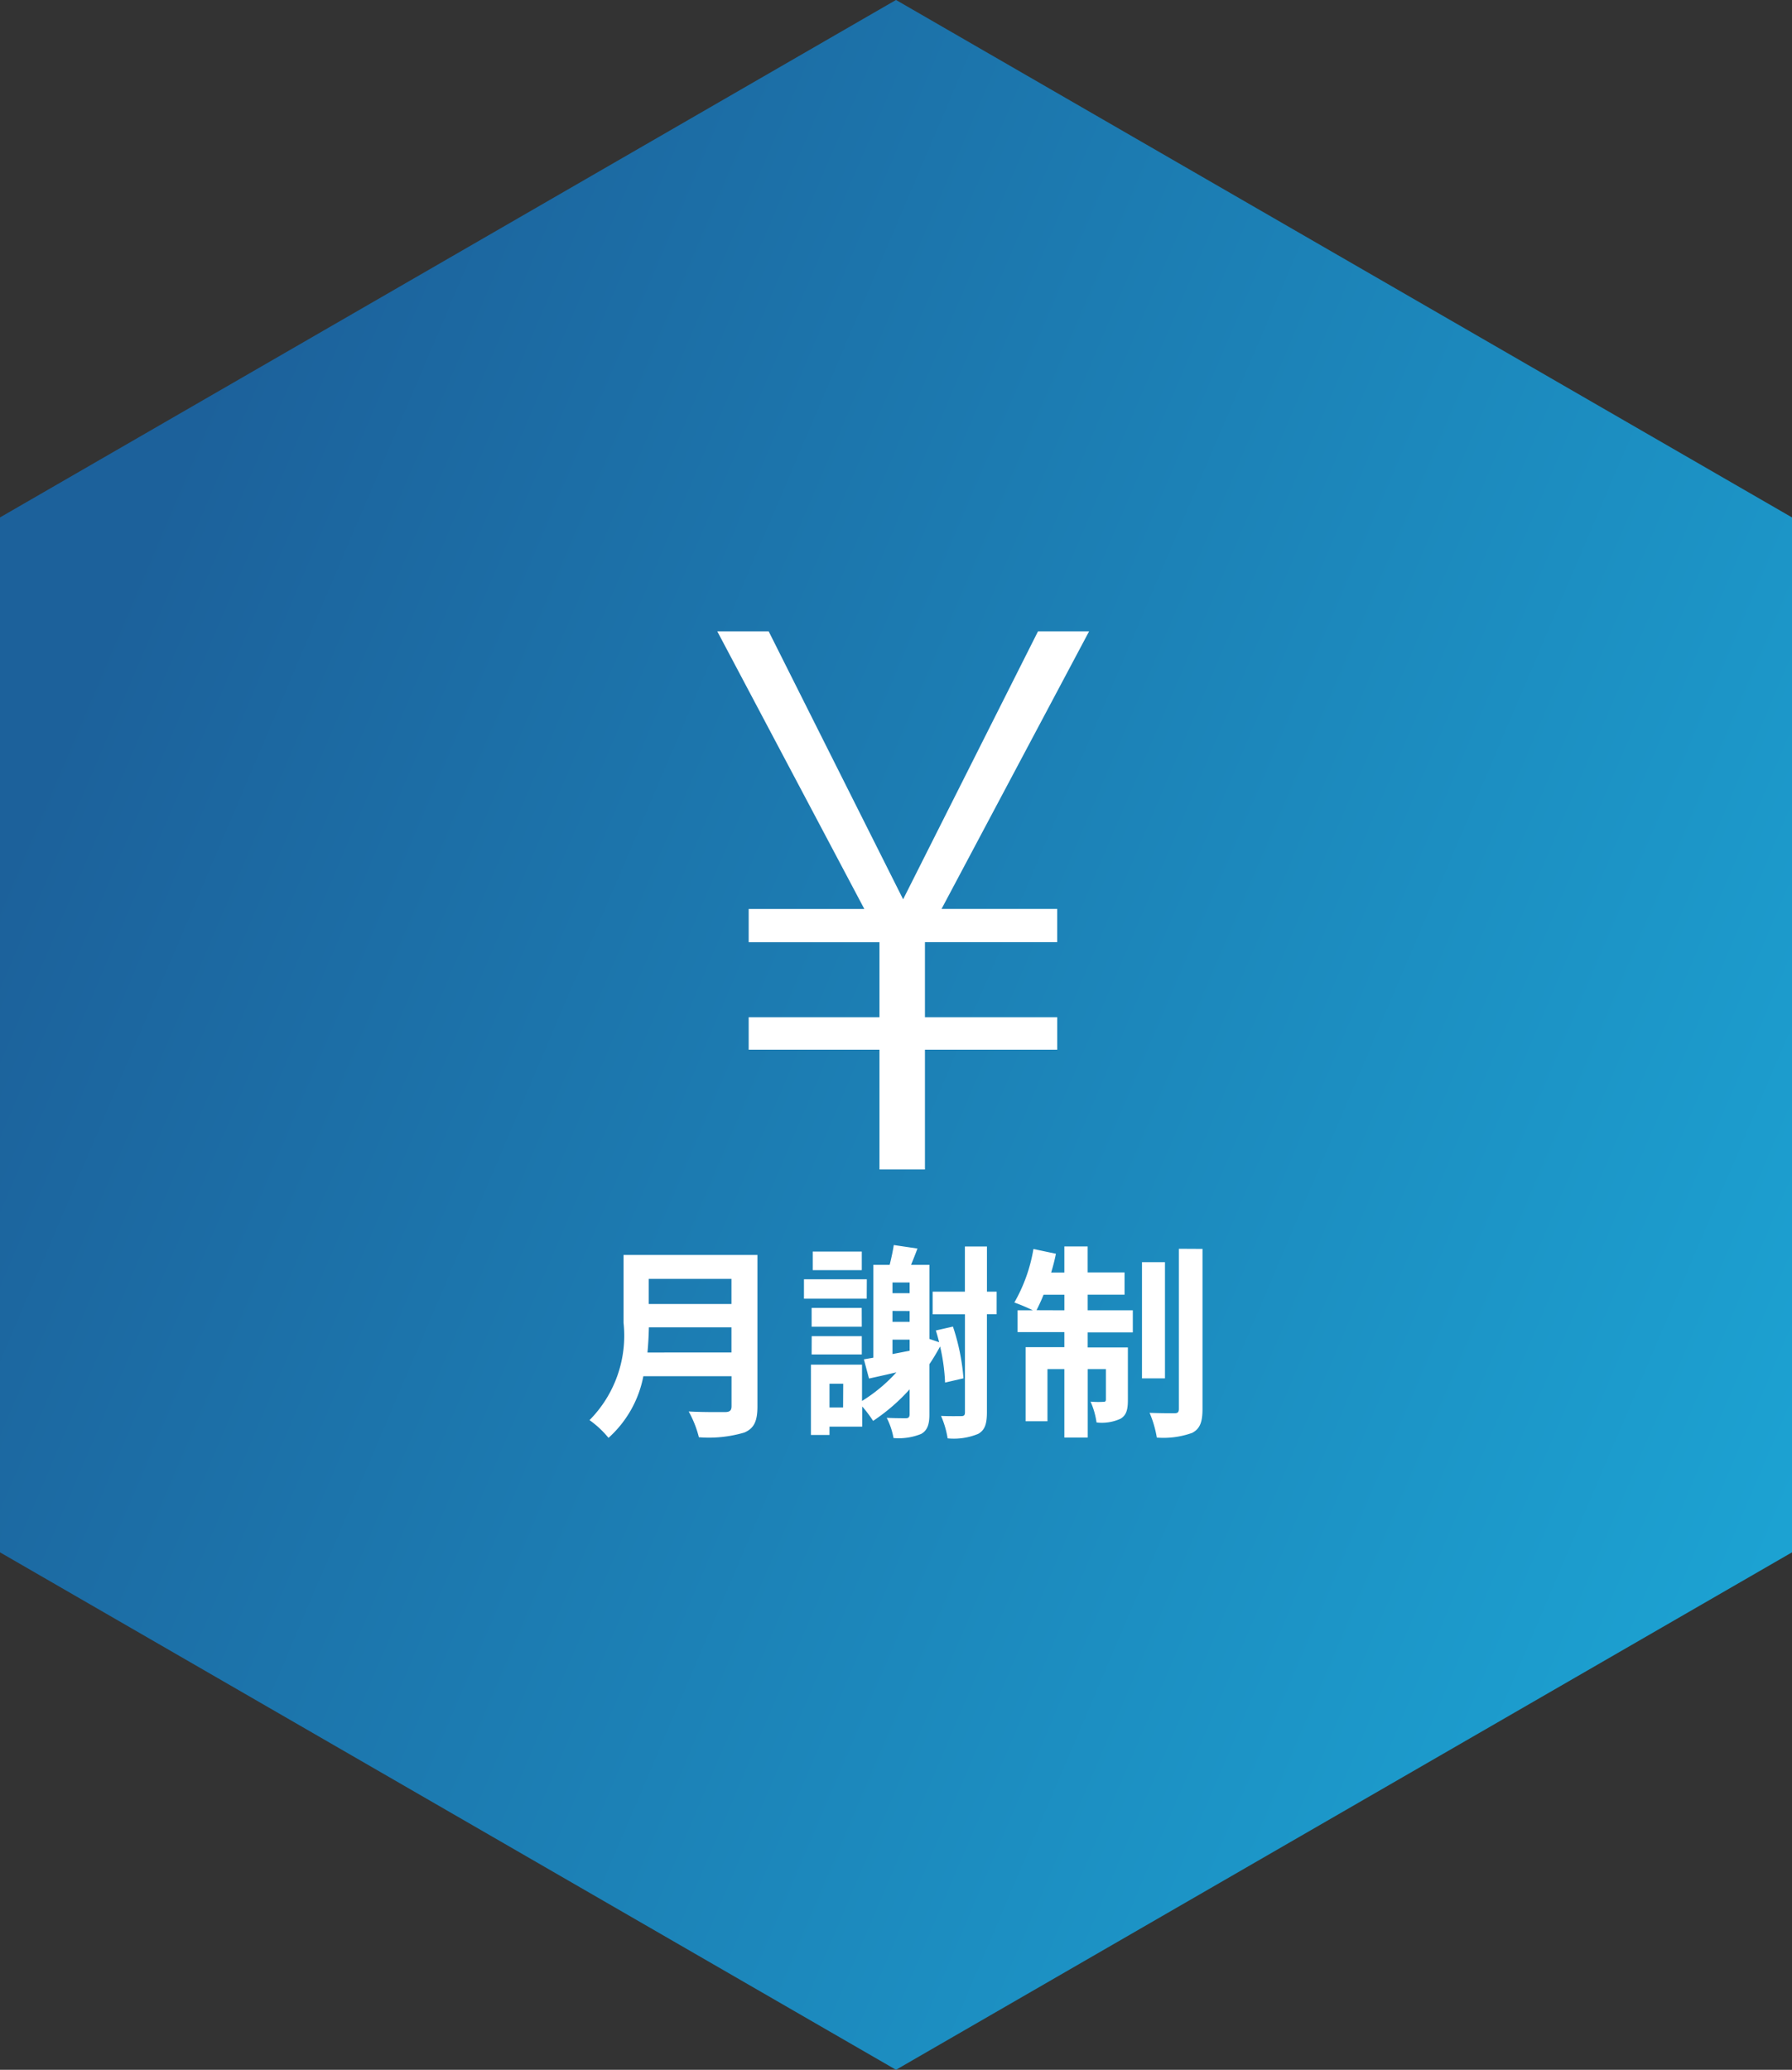 <svg id="グループ_5374" data-name="グループ 5374" xmlns="http://www.w3.org/2000/svg" xmlns:xlink="http://www.w3.org/1999/xlink" width="70.148" height="81" viewBox="0 0 70.148 81">
  <rect x="0" y="0" width="70.148" height="81" fill="#333333" stroke="none"/>
  <defs>
    <linearGradient id="linear-gradient" x1="0.074" y1="0.278" x2="1" y2="0.724" gradientUnits="objectBoundingBox">
      <stop offset="0" stop-color="#1c619b"/>
      <stop offset="1" stop-color="#1ca2d2"/>
    </linearGradient>
  </defs>
  <g id="グループ_5865" data-name="グループ 5865" transform="translate(0 0)">
    <path id="パス_1456" data-name="パス 1456" d="M35.073,0,0,20.25v40.5L35.074,81,70.148,60.75V20.25L35.075,0Z" transform="translate(0 -0.001)" fill="url(#linear-gradient)"/>
    <g id="グループ_53942" data-name="グループ 53942" transform="translate(23.077 24.707)">
      <g id="グループ_5580" data-name="グループ 5580" transform="translate(5.001)">
        <path id="パス_1282" data-name="パス 1282" d="M36.463,27.876l5.28-10.486h2L37.967,28.252h4.527v1.3H37.317V32.49h5.178v1.272H37.317v4.687H35.537V33.762h-5.12V32.49h5.12V29.554h-5.12v-1.3h4.527L29.188,17.39H31.2Z" transform="translate(-29.188 -17.39)" fill="#fff"/>
      </g>
      <g id="グループ_5581" data-name="グループ 5581" transform="translate(0 24.016)">
        <path id="パス_1283" data-name="パス 1283" d="M28.5,59.525c0,.581-.137.856-.508,1.017a4.88,4.88,0,0,1-1.784.186,4.122,4.122,0,0,0-.4-1.009c.565.032,1.244.024,1.42.024.194,0,.258-.065.258-.234v-1.17H24.034a4.337,4.337,0,0,1-1.364,2.413,3.813,3.813,0,0,0-.743-.694,4.7,4.7,0,0,0,1.332-3.808V53.594H28.5Zm-1.017-2.114v-.984H24.251c-.007.306-.024.645-.056.984Zm-3.237-2.881v.984h3.237v-.984Z" transform="translate(-21.927 -53.206)" fill="#fff"/>
        <path id="パス_1284" data-name="パス 1284" d="M36.857,55.117H34.4v-.759h2.461ZM39.924,58.4a7.627,7.627,0,0,0-.194-1.412c-.129.234-.266.468-.42.694V59.66c0,.379-.08.613-.322.75a2.344,2.344,0,0,1-1.082.161,2.833,2.833,0,0,0-.266-.791c.322.016.645.016.75.016s.145-.048.145-.153v-.977A7.469,7.469,0,0,1,37.107,59.9a4.85,4.85,0,0,0-.427-.565v.791H35.4v.324h-.727V57.7h2v1.42A6.239,6.239,0,0,0,38.019,58c-.379.089-.742.17-1.073.242l-.2-.751.371-.064V53.793h.638c.065-.259.129-.557.161-.775l.927.137c-.08.218-.169.435-.25.638h.718v2.9l.38.129c-.04-.161-.081-.315-.129-.46l.67-.153a8.353,8.353,0,0,1,.412,2.025Zm-3.26-2.187H34.7v-.735h1.961Zm-1.961.371h1.961V57.3H34.7ZM36.664,54H34.743v-.726h1.921Zm-.727,4.446H35.4v.928h.532Zm1.929-3.963v.419h.67v-.419Zm0,1.114v.427h.67V55.6Zm0,1.687.67-.129v-.435h-.67Zm4.076-1.558h-.38v3.833c0,.46-.081.7-.338.847a2.489,2.489,0,0,1-1.2.178,3.582,3.582,0,0,0-.258-.879c.347.016.678.008.791.008s.145-.04.145-.153V55.73H39.439v-.888H40.7V53.075h.863v1.768h.38Z" transform="translate(-26.006 -53.018)" fill="#fff"/>
        <path id="パス_1285" data-name="パス 1285" d="M49.513,55.6H51.28v.863H49.513v.589h1.574v2.058c0,.371-.057.6-.29.733a1.747,1.747,0,0,1-.937.145,3.023,3.023,0,0,0-.234-.815,3.431,3.431,0,0,0,.5.008c.073,0,.1-.015.1-.1V57.9h-.711v2.679H48.6V57.9h-.661v2.041h-.856v-2.9H48.6v-.589H46.769V55.6h.6a7.614,7.614,0,0,0-.726-.306A6.3,6.3,0,0,0,47.39,53.2l.88.186c-.049.25-.113.492-.186.735H48.6V53.1h.912v1.017h1.445v.871H49.513Zm-.912,0V54.99h-.815c-.089.226-.186.428-.275.606Zm3.938,2.663h-.9V53.716h.9Zm1.469-5.067v6.262c0,.517-.1.775-.4.936a3.307,3.307,0,0,1-1.388.186,4.221,4.221,0,0,0-.283-.968c.412.016.832.016.969.016s.177-.04.177-.177V53.191Z" transform="translate(-30.013 -53.045)" fill="#fff"/>
      </g>
    </g>
  </g>
</svg>

